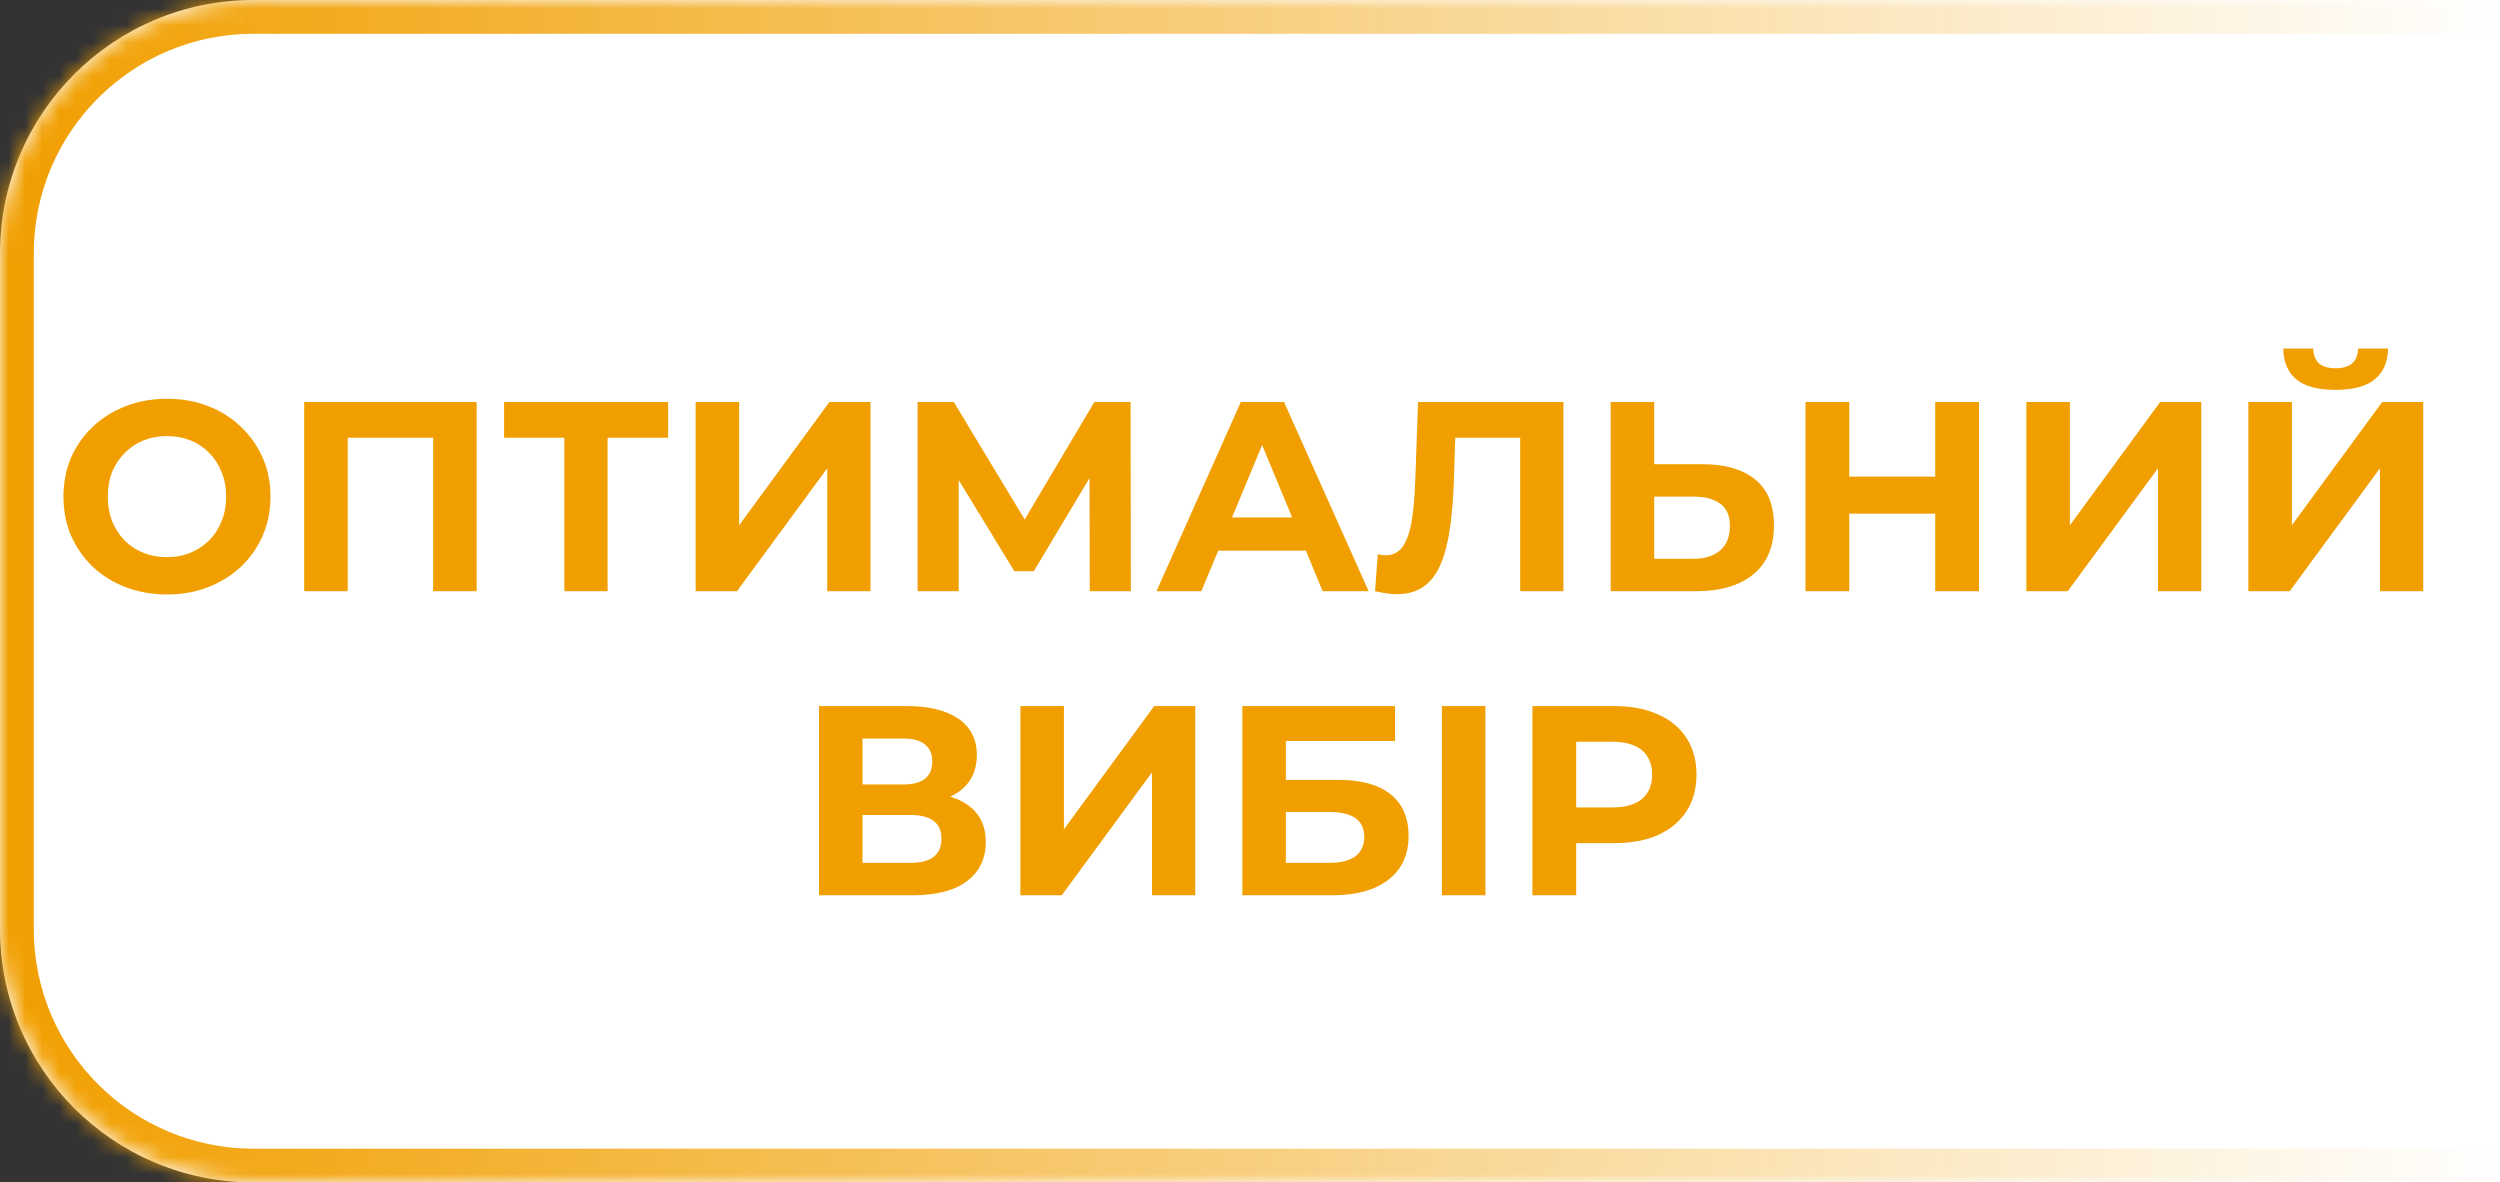 <?xml version="1.0" encoding="UTF-8"?>
<svg xmlns="http://www.w3.org/2000/svg" width="148" height="70" viewBox="0 0 148 70" fill="none">
  <rect x="0" y="0" width="148" height="70" fill="#333333" stroke="none"/>
  <mask id="path-1-inside-1_75_169" fill="white">
    <path d="M0 15C0 6.716 6.716 0 15 0H148V70H15C6.716 70 0 63.284 0 55V15Z"></path>
  </mask>
  <path d="M0 15C0 6.716 6.716 0 15 0H148V70H15C6.716 70 0 63.284 0 55V15Z" fill="white"></path>
  <path d="M-2 15C-2 5.611 5.611 -2 15 -2H148V2H15C7.82 2 2 7.82 2 15H-2ZM148 72H15C5.611 72 -2 64.389 -2 55H2C2 62.18 7.82 68 15 68H148V72ZM15 72C5.611 72 -2 64.389 -2 55V15C-2 5.611 5.611 -2 15 -2V2C7.82 2 2 7.82 2 15V55C2 62.18 7.82 68 15 68V72ZM148 0V70V0Z" fill="url(#paint0_linear_75_169)" mask="url(#path-1-inside-1_75_169)"></path>
  <path d="M9.9 35.192C9.015 35.192 8.194 35.048 7.436 34.76C6.69 34.472 6.039 34.067 5.484 33.544C4.94 33.021 4.514 32.408 4.204 31.704C3.906 31 3.756 30.232 3.756 29.4C3.756 28.568 3.906 27.8 4.204 27.096C4.514 26.392 4.946 25.779 5.5 25.256C6.055 24.733 6.706 24.328 7.452 24.04C8.199 23.752 9.01 23.608 9.884 23.608C10.77 23.608 11.58 23.752 12.316 24.04C13.063 24.328 13.708 24.733 14.252 25.256C14.807 25.779 15.239 26.392 15.548 27.096C15.858 27.789 16.012 28.557 16.012 29.4C16.012 30.232 15.858 31.005 15.548 31.72C15.239 32.424 14.807 33.037 14.252 33.56C13.708 34.072 13.063 34.472 12.316 34.76C11.58 35.048 10.775 35.192 9.9 35.192ZM9.884 32.984C10.386 32.984 10.844 32.899 11.26 32.728C11.687 32.557 12.06 32.312 12.38 31.992C12.7 31.672 12.946 31.293 13.116 30.856C13.298 30.419 13.388 29.933 13.388 29.4C13.388 28.867 13.298 28.381 13.116 27.944C12.946 27.507 12.7 27.128 12.38 26.808C12.071 26.488 11.703 26.243 11.276 26.072C10.85 25.901 10.386 25.816 9.884 25.816C9.383 25.816 8.919 25.901 8.492 26.072C8.076 26.243 7.708 26.488 7.388 26.808C7.068 27.128 6.818 27.507 6.636 27.944C6.466 28.381 6.38 28.867 6.38 29.4C6.38 29.923 6.466 30.408 6.636 30.856C6.818 31.293 7.063 31.672 7.372 31.992C7.692 32.312 8.066 32.557 8.492 32.728C8.919 32.899 9.383 32.984 9.884 32.984ZM18.009 35V23.8H28.217V35H25.641V25.32L26.233 25.912H19.993L20.585 25.32V35H18.009ZM33.41 35V25.32L34.002 25.912H29.842V23.8H39.554V25.912H35.394L35.97 25.32V35H33.41ZM41.181 35V23.8H43.757V31.096L49.101 23.8H51.533V35H48.973V27.72L43.629 35H41.181ZM54.322 35V23.8H56.466L61.234 31.704H60.098L64.786 23.8H66.93L66.946 35H64.514L64.498 27.528H64.962L61.202 33.816H60.05L56.21 27.528H56.754V35H54.322ZM68.464 35L73.456 23.8H76.016L81.024 35H78.304L74.208 25.112H75.232L71.12 35H68.464ZM70.96 32.6L71.648 30.632H77.408L78.112 32.6H70.96ZM82.684 35.176C82.492 35.176 82.289 35.16 82.076 35.128C81.873 35.096 81.649 35.053 81.404 35L81.564 32.808C81.713 32.851 81.868 32.872 82.028 32.872C82.465 32.872 82.806 32.696 83.052 32.344C83.297 31.981 83.473 31.464 83.58 30.792C83.686 30.12 83.756 29.304 83.788 28.344L83.948 23.8H92.556V35H89.996V25.32L90.588 25.912H85.644L86.172 25.288L86.076 28.248C86.044 29.347 85.969 30.323 85.852 31.176C85.734 32.029 85.553 32.755 85.308 33.352C85.062 33.949 84.726 34.403 84.3 34.712C83.873 35.021 83.334 35.176 82.684 35.176ZM100.777 27.48C102.132 27.48 103.177 27.784 103.913 28.392C104.649 28.989 105.017 29.891 105.017 31.096C105.017 32.376 104.606 33.347 103.785 34.008C102.974 34.669 101.849 35 100.409 35H95.353V23.8H97.929V27.48H100.777ZM100.265 33.08C100.926 33.08 101.449 32.915 101.833 32.584C102.217 32.253 102.409 31.773 102.409 31.144C102.409 30.525 102.217 30.083 101.833 29.816C101.46 29.539 100.937 29.4 100.265 29.4H97.929V33.08H100.265ZM114.564 23.8H117.156V35H114.564V23.8ZM109.476 35H106.884V23.8H109.476V35ZM114.756 30.408H109.284V28.216H114.756V30.408ZM119.962 35V23.8H122.538V31.096L127.882 23.8H130.314V35H127.754V27.72L122.41 35H119.962ZM133.103 35V23.8H135.679V31.096L141.023 23.8H143.455V35H140.895V27.72L135.551 35H133.103ZM138.271 23.08C137.204 23.08 136.42 22.867 135.919 22.44C135.428 22.013 135.178 21.411 135.167 20.632H136.943C136.954 21.016 137.066 21.309 137.279 21.512C137.503 21.704 137.834 21.8 138.271 21.8C138.698 21.8 139.023 21.704 139.247 21.512C139.471 21.309 139.588 21.016 139.599 20.632H141.375C141.364 21.411 141.108 22.013 140.607 22.44C140.106 22.867 139.327 23.08 138.271 23.08ZM48.486 53V41.8H53.702C55.003 41.8 56.016 42.051 56.742 42.552C57.467 43.053 57.83 43.768 57.83 44.696C57.83 45.613 57.488 46.328 56.806 46.84C56.123 47.341 55.216 47.592 54.086 47.592L54.39 46.92C55.648 46.92 56.624 47.171 57.318 47.672C58.011 48.173 58.358 48.899 58.358 49.848C58.358 50.829 57.984 51.603 57.238 52.168C56.502 52.723 55.424 53 54.006 53H48.486ZM51.062 51.08H53.91C54.507 51.08 54.96 50.963 55.27 50.728C55.579 50.493 55.734 50.131 55.734 49.64C55.734 49.171 55.579 48.824 55.27 48.6C54.96 48.365 54.507 48.248 53.91 48.248H51.062V51.08ZM51.062 46.44H53.478C54.043 46.44 54.47 46.328 54.758 46.104C55.046 45.869 55.19 45.528 55.19 45.08C55.19 44.632 55.046 44.296 54.758 44.072C54.47 43.837 54.043 43.72 53.478 43.72H51.062V46.44ZM60.408 53V41.8H62.984V49.096L68.328 41.8H70.76V53H68.2V45.72L62.856 53H60.408ZM73.548 53V41.8H82.588V43.864H76.124V46.168H79.228C80.583 46.168 81.612 46.451 82.316 47.016C83.031 47.581 83.388 48.403 83.388 49.48C83.388 50.589 82.994 51.453 82.204 52.072C81.415 52.691 80.3 53 78.86 53H73.548ZM76.124 51.08H78.716C79.378 51.08 79.884 50.952 80.236 50.696C80.588 50.429 80.764 50.045 80.764 49.544C80.764 48.563 80.082 48.072 78.716 48.072H76.124V51.08ZM85.361 53V41.8H87.937V53H85.361ZM90.72 53V41.8H95.568C96.571 41.8 97.435 41.965 98.16 42.296C98.885 42.616 99.445 43.08 99.84 43.688C100.235 44.296 100.432 45.021 100.432 45.864C100.432 46.696 100.235 47.416 99.84 48.024C99.445 48.632 98.885 49.101 98.16 49.432C97.435 49.752 96.571 49.912 95.568 49.912H92.16L93.312 48.744V53H90.72ZM93.312 49.032L92.16 47.8H95.424C96.224 47.8 96.822 47.629 97.216 47.288C97.611 46.947 97.808 46.472 97.808 45.864C97.808 45.245 97.611 44.765 97.216 44.424C96.822 44.083 96.224 43.912 95.424 43.912H92.16L93.312 42.68V49.032Z" fill="#F19F00"></path>
  <defs>
    <linearGradient id="paint0_linear_75_169" x1="0" y1="70" x2="148" y2="70" gradientUnits="userSpaceOnUse">
      <stop stop-color="#F19F00"></stop>
      <stop offset="1" stop-color="#F19F00" stop-opacity="0"></stop>
    </linearGradient>
  </defs>
</svg>
